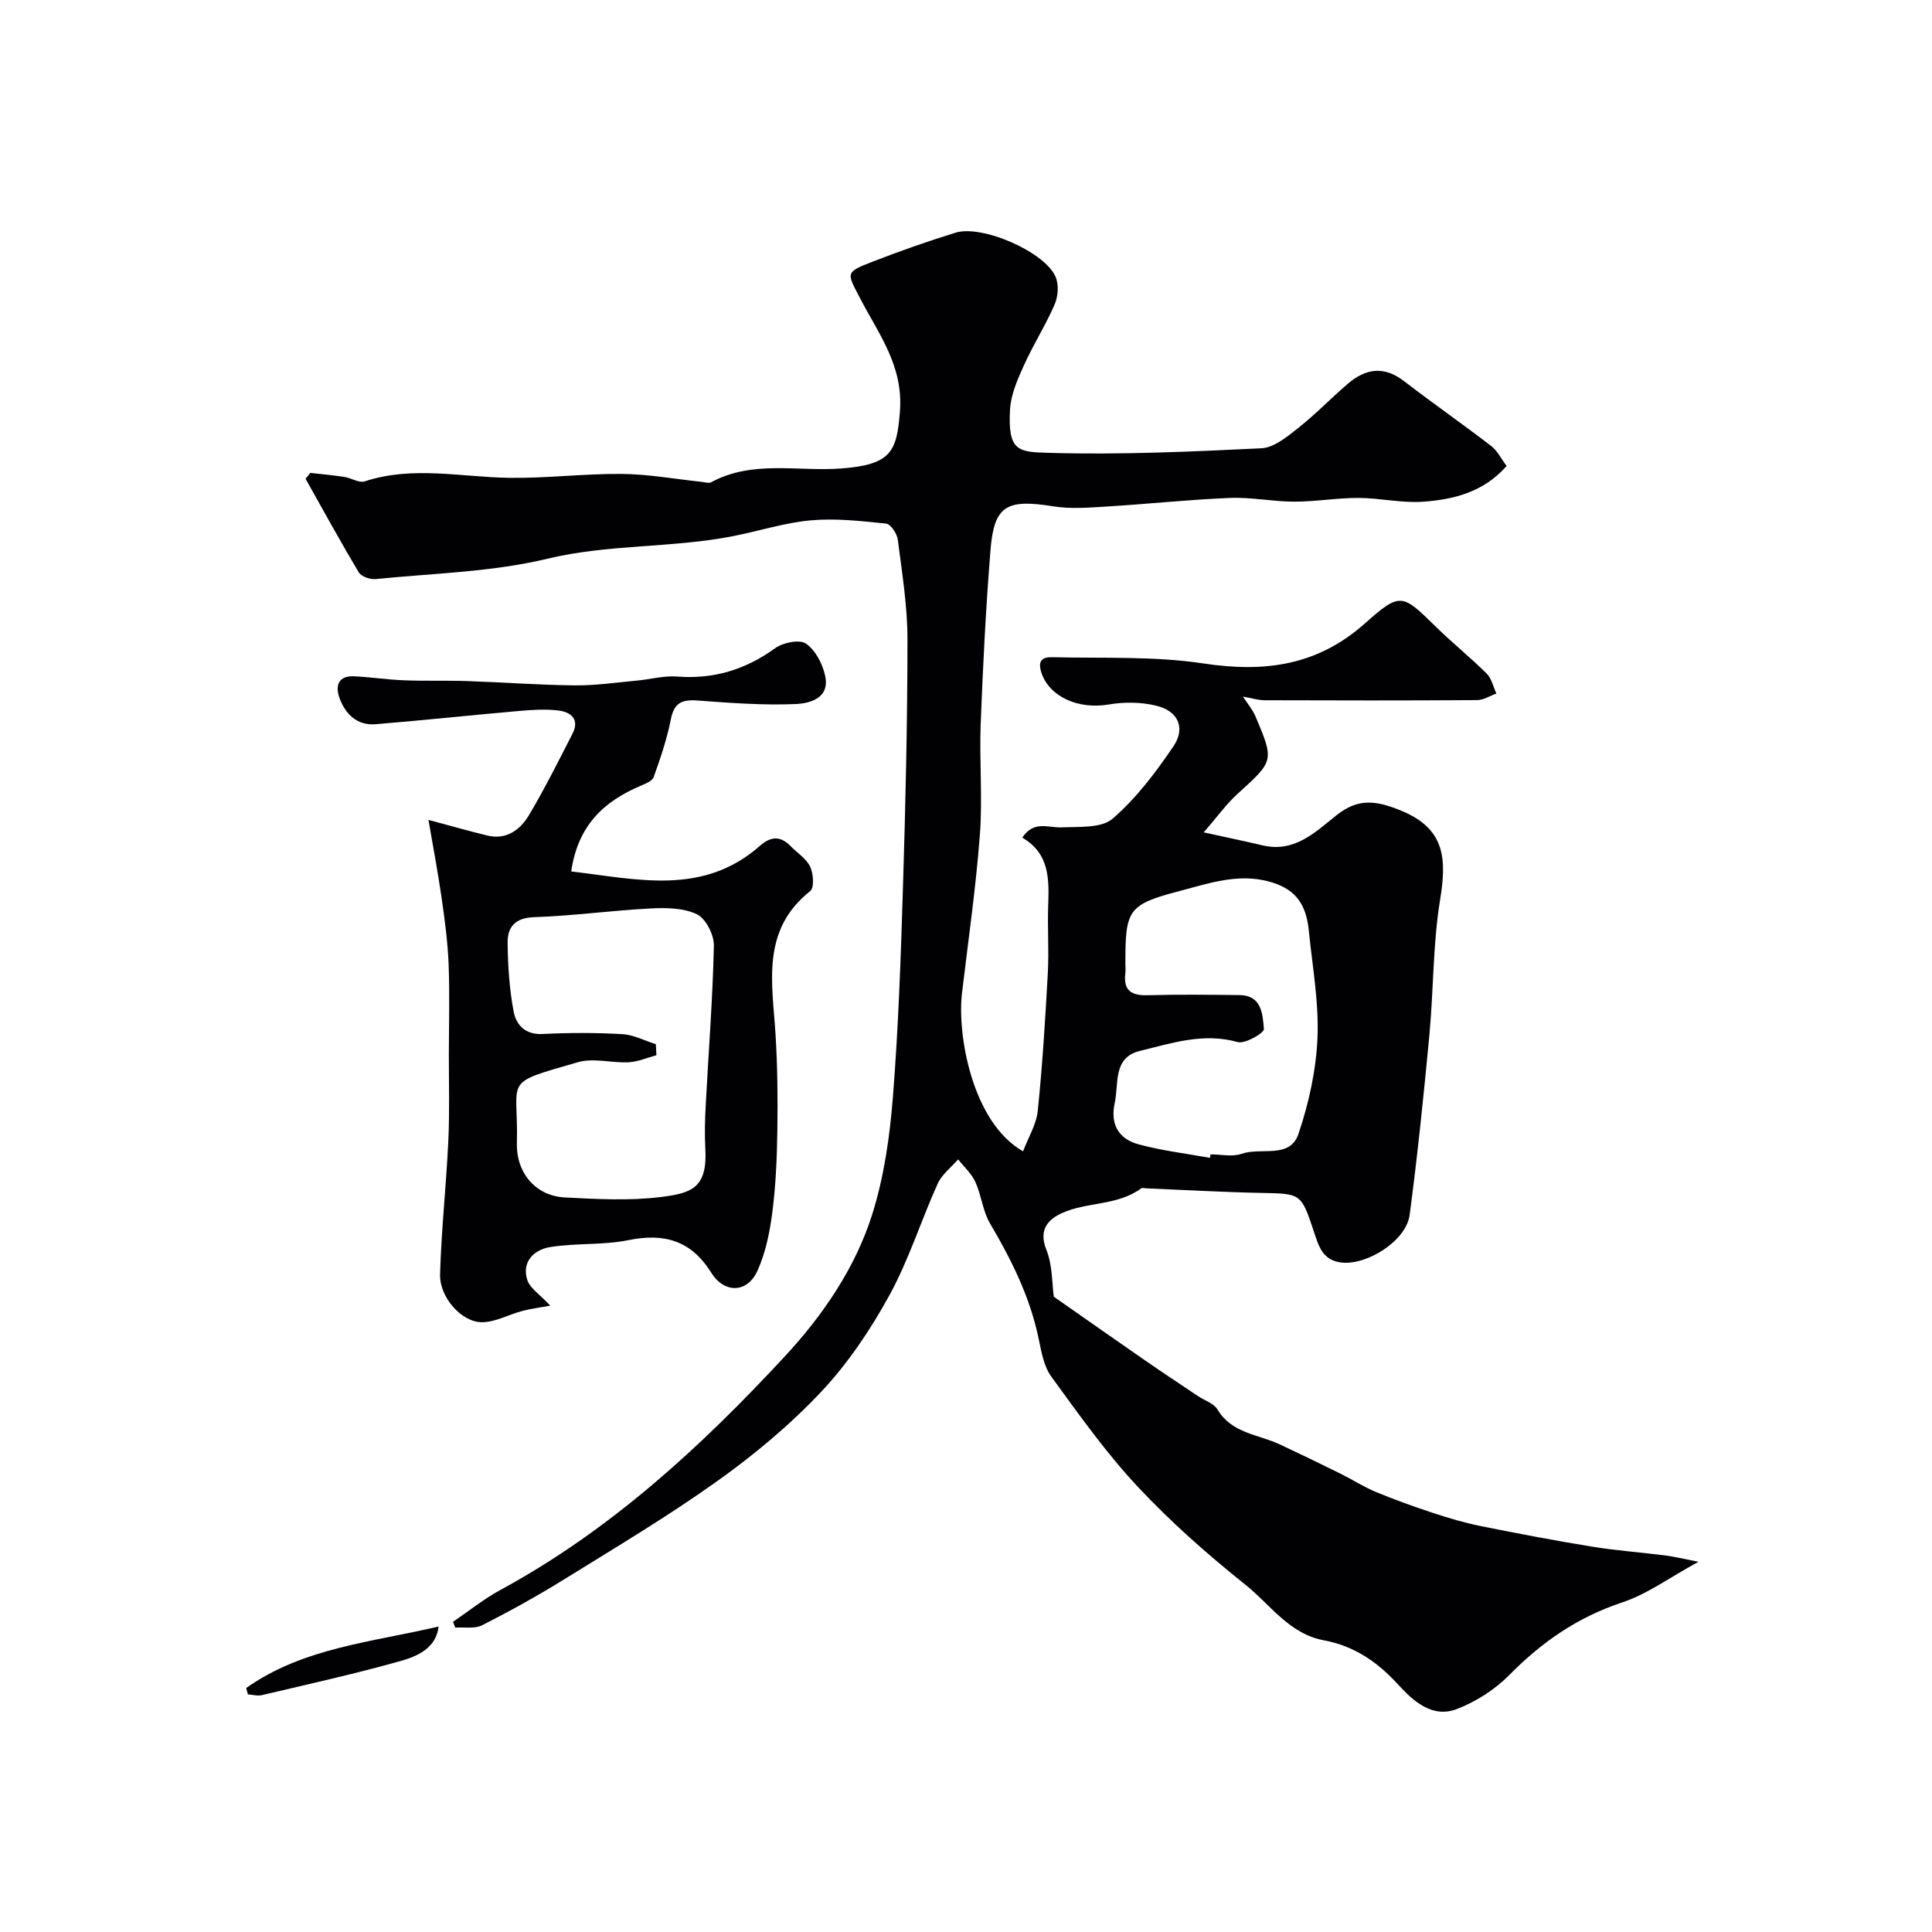 <svg enable-background="new 0 0 400 400" viewBox="0 0 400 400" xmlns="http://www.w3.org/2000/svg"><g fill="#010103"><path d="m351.65 323.35c-5.95 3.24-10.6 6.7-15.83 8.43-9.18 3.04-16.6 8.18-23.31 14.99-2.98 3.02-6.9 5.53-10.86 7.06-5.14 2-9.13-1.72-12.23-5.11-4.27-4.68-9.12-7.96-15.29-9.1-7.22-1.34-11.12-7.4-16.27-11.51-7.86-6.28-15.48-13-22.34-20.34-6.56-7.02-12.18-14.96-17.86-22.76-1.54-2.12-2.05-5.11-2.61-7.8-1.78-8.65-5.63-16.36-10.07-23.9-1.52-2.57-1.79-5.85-3.05-8.61-.79-1.73-2.35-3.12-3.56-4.66-1.44 1.66-3.36 3.1-4.23 5.02-3.46 7.67-5.99 15.81-10.02 23.15-3.89 7.09-8.54 14.03-14.07 19.91-6.43 6.83-13.78 12.98-21.43 18.44-10.26 7.33-21.14 13.81-31.87 20.46-5.49 3.4-11.16 6.54-16.92 9.47-1.54.78-3.7.36-5.58.49-.15-.4-.31-.8-.46-1.2 3.26-2.21 6.36-4.72 9.8-6.59 22.76-12.35 41.52-29.61 58.92-48.39 7.88-8.51 14.57-18.27 18.09-29.43 2.44-7.75 3.61-16.04 4.26-24.17 1.15-14.49 1.65-29.05 2.09-43.59.53-17.09.93-34.2.93-51.3 0-6.87-1.13-13.74-2-20.58-.16-1.24-1.47-3.22-2.41-3.32-5.16-.54-10.43-1.14-15.56-.68-5.41.48-10.71 2.2-16.08 3.26-12.7 2.51-25.73 1.62-38.5 4.69-11.52 2.77-23.65 3.01-35.53 4.21-1.15.12-2.99-.51-3.51-1.38-3.82-6.38-7.38-12.91-11.03-19.39.33-.4.66-.8.99-1.21 2.35.27 4.71.47 7.04.83 1.44.22 3.04 1.3 4.22.92 9.94-3.26 19.93-.88 29.92-.73 7.76.11 15.54-.88 23.3-.81 5.54.05 11.07 1.07 16.6 1.65.65.07 1.44.34 1.92.07 8.56-4.63 17.84-2.18 26.8-2.84 10.46-.77 11.63-3.46 12.27-11.83.73-9.52-4.46-16.08-8.25-23.42-2.73-5.27-3.16-5.34 2.45-7.52 5.71-2.21 11.49-4.26 17.33-6.06 5.49-1.69 18.44 3.96 20.69 9.12.7 1.61.54 4.06-.18 5.72-1.86 4.31-4.42 8.31-6.35 12.59-1.31 2.9-2.71 6.03-2.89 9.12-.51 8.86 1.77 8.86 8.17 9.04 14.61.42 29.27-.24 43.88-.95 2.59-.13 5.3-2.37 7.55-4.15 3.62-2.86 6.84-6.21 10.35-9.22 3.65-3.13 7.44-3.74 11.58-.56 5.95 4.58 12.12 8.87 18.06 13.44 1.34 1.03 2.14 2.74 3.22 4.16-4.78 5.43-11 6.96-17.39 7.4-4.39.3-8.86-.78-13.3-.79-4.43-.01-8.87.78-13.3.77-4.43 0-8.88-.95-13.3-.77-8.55.35-17.07 1.27-25.61 1.79-3.65.22-7.41.53-10.98-.05-9.66-1.56-12.23-.17-12.98 9.06-.96 11.98-1.57 23.99-2.03 36-.29 7.65.41 15.36-.17 22.99-.83 10.94-2.4 21.82-3.7 32.72-1.02 8.53 2.06 26.74 12.64 32.77 1.08-2.87 2.76-5.56 3.05-8.39.97-9.49 1.56-19.03 2.08-28.56.25-4.65-.09-9.33.08-13.99.19-5.44.27-10.74-5.37-14 2.39-3.64 5.39-2.01 8.16-2.13 3.61-.16 8.23.2 10.56-1.81 4.88-4.22 8.93-9.59 12.58-14.98 2.54-3.75 1-7.24-3.39-8.36-3.18-.81-6.78-.85-10.03-.29-6.26 1.06-12.1-1.58-13.83-6.33-.99-2.74.07-3.52 2.19-3.46 10.43.25 21.01-.26 31.26 1.29 12.6 1.9 23.52.51 33.37-8.23 7.49-6.64 7.75-6.24 14.89.76 3.36 3.29 7.05 6.24 10.38 9.56 1.03 1.02 1.37 2.74 2.02 4.14-1.33.47-2.65 1.35-3.98 1.36-14.66.1-29.33.08-43.99.03-1.42-.01-2.84-.47-4.5-.76.94 1.45 1.99 2.68 2.59 4.09 3.92 9.26 3.83 9.21-3.74 16.08-2.28 2.07-4.1 4.64-6.97 7.94 5.26 1.16 8.72 1.88 12.16 2.69 6.58 1.55 10.82-2.62 15.3-6.21 4.55-3.64 8.27-3.08 13.46-.95 9.18 3.77 9.37 10.12 8.01 18.47-1.5 9.23-1.34 18.72-2.22 28.06-1.17 12.41-2.44 24.81-4.08 37.16-.7 5.33-8.77 10.41-14.05 9.85-4.01-.42-4.79-3.46-5.77-6.4-2.66-7.98-2.64-7.86-11.01-8.02-7.93-.16-15.85-.62-23.77-.95-.33-.01-.77-.15-.98.01-4.89 3.62-11.19 2.75-16.39 5.11-2.87 1.3-4.9 3.44-3.25 7.57 1.3 3.25 1.17 7.07 1.55 9.75 6.63 4.63 12.82 8.99 19.04 13.29 3.59 2.48 7.23 4.88 10.85 7.31 1.36.91 3.25 1.49 4 2.75 2.96 4.96 8.39 5.13 12.84 7.2 4.24 1.98 8.45 4.02 12.65 6.1 2.46 1.22 4.78 2.73 7.31 3.78 3.86 1.6 7.8 3.01 11.77 4.32 3.22 1.06 6.49 2.04 9.81 2.71 7.67 1.55 15.35 3.01 23.07 4.27 5 .82 10.08 1.18 15.11 1.82 1.98.25 3.88.72 7.02 1.33zm-101.15-83.63c.05-.24.09-.48.14-.72 2.16 0 4.52.56 6.44-.12 3.96-1.41 9.98 1.13 11.75-4.11 2.15-6.37 3.66-13.2 3.94-19.9.31-7.35-1.05-14.77-1.79-22.15-.44-4.37-1.9-7.89-6.6-9.67-7.04-2.66-13.64-.28-20.17 1.43-10.71 2.8-11.23 3.9-11.21 15.06 0 .67.07 1.34-.01 1.99-.44 3.59 1.29 4.62 4.66 4.52 6.31-.18 12.64-.1 18.96-.03 4.68.05 4.8 4.03 5.07 7.03.07.8-3.89 3.13-5.43 2.7-7.09-1.99-13.65.22-20.24 1.83-5.66 1.38-4.33 6.73-5.22 10.79-.97 4.44.85 7.43 4.89 8.54 4.83 1.32 9.87 1.91 14.82 2.81z"/><path d="m118.26 180.42c13.74 1.62 27.26 5.11 39.09-5.31 2.24-1.97 4.2-2.09 6.29.03 1.4 1.42 3.28 2.61 4.1 4.31.68 1.42.87 4.36.01 5.03-10.25 8.13-7.84 19.07-7.18 29.75.41 6.62.47 13.28.37 19.92-.08 5.6-.32 11.24-1.03 16.79-.53 4.14-1.39 8.41-3.09 12.17-2.1 4.63-6.85 4.74-9.57.38-4.14-6.64-9.7-8.25-17.15-6.73-5.28 1.07-10.86.57-16.19 1.43-3.28.53-5.92 2.96-4.76 6.76.55 1.78 2.66 3.08 4.77 5.37-2.02.38-3.94.61-5.79 1.1-2.81.74-5.57 2.33-8.35 2.33-4.21.01-8.8-5.15-8.67-9.92.26-9.22 1.28-18.41 1.71-27.62.28-5.98.1-11.99.11-17.98.01-6.2.19-12.41-.05-18.61-.18-4.57-.79-9.13-1.44-13.66-.79-5.46-1.82-10.89-2.73-16.21 4.32 1.16 8.2 2.26 12.1 3.22 4.03 1 6.89-1.15 8.73-4.24 3.25-5.47 6.1-11.18 9-16.85 1.5-2.94-.32-4.45-2.88-4.77-2.61-.33-5.32-.16-7.97.07-9.98.87-19.94 1.94-29.92 2.76-3.79.31-6.21-2.03-7.45-5.34-.97-2.6-.32-4.76 3.07-4.58 3.44.18 6.86.7 10.3.83 4.35.17 8.72.01 13.07.16 7.44.25 14.87.82 22.3.89 4.26.04 8.53-.6 12.79-.99 2.77-.25 5.57-1.05 8.29-.84 7.58.59 14.18-1.41 20.33-5.86 1.63-1.18 5.05-1.88 6.39-.96 1.97 1.35 3.45 4.21 3.98 6.68 1.01 4.68-3.25 5.72-6.2 5.84-6.74.28-13.52-.24-20.27-.74-3.15-.23-4.8.47-5.47 3.86-.8 4.08-2.16 8.07-3.56 11.99-.3.84-1.76 1.4-2.78 1.84-7.49 3.2-12.91 8.13-14.3 17.7zm17.52 35.77c.04.76.09 1.52.13 2.28-1.91.51-3.8 1.36-5.74 1.46-3.51.18-7.29-.95-10.53-.01-15.85 4.59-12.3 3.07-12.62 16.79-.15 6.17 3.92 10.9 9.94 11.21 6.64.34 13.39.72 19.94-.1 6.3-.79 9.59-1.88 9.13-10-.17-2.98-.08-5.99.08-8.98.58-11.02 1.45-22.03 1.69-33.06.05-2.23-1.67-5.6-3.51-6.49-2.78-1.34-6.4-1.37-9.63-1.2-8.03.41-16.03 1.53-24.06 1.8-3.97.13-5.54 2.04-5.5 5.32.05 4.75.36 9.55 1.24 14.21.52 2.75 2.38 4.84 6.01 4.66 5.48-.28 10.99-.29 16.46.03 2.35.12 4.65 1.35 6.97 2.08z"/><path d="m50.97 349.49c11.79-8.37 26.12-9.5 39.84-12.74-.49 4.41-4.29 6.13-7.83 7.13-9.5 2.68-19.15 4.81-28.76 7.08-.9.21-1.93-.09-2.9-.16-.12-.44-.23-.88-.35-1.31z"/></g></svg>